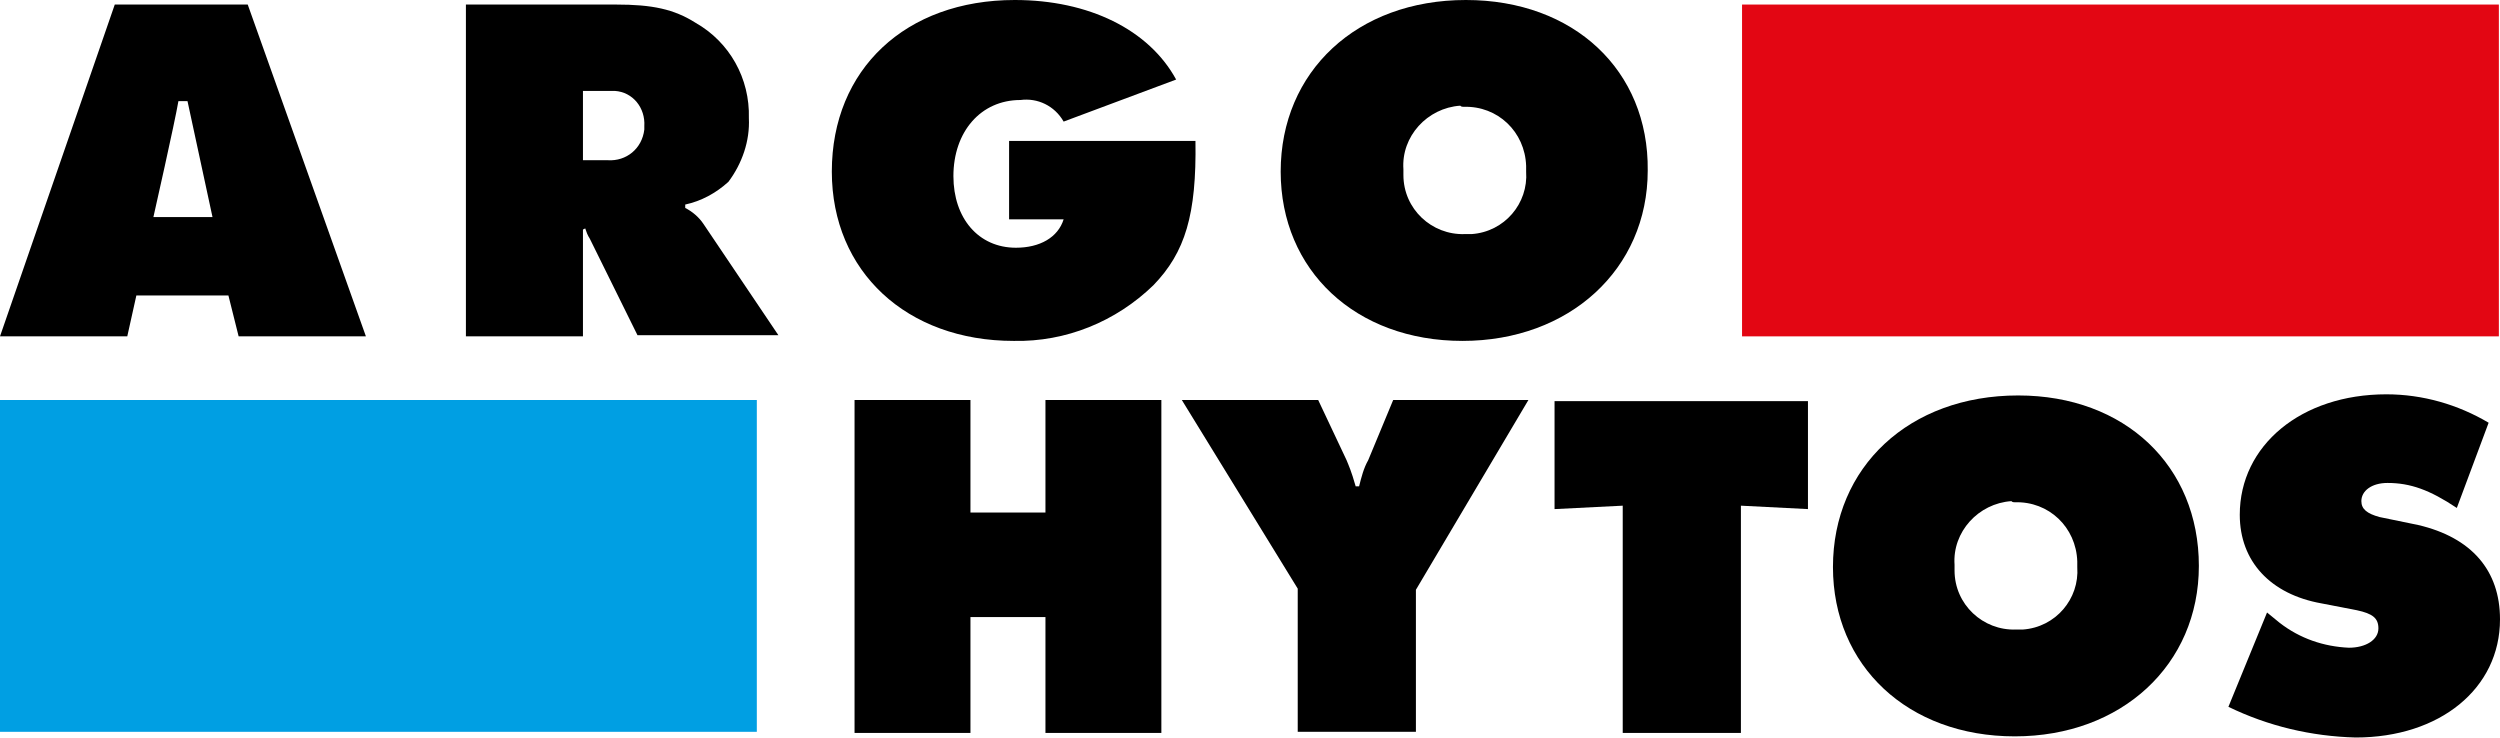 <?xml version="1.0" encoding="utf-8"?>
<!-- Generator: Adobe Illustrator 25.0.1, SVG Export Plug-In . SVG Version: 6.00 Build 0)  -->
<svg version="1.1" id="Layer_1" xmlns="http://www.w3.org/2000/svg" xmlns:xlink="http://www.w3.org/1999/xlink" x="0px" y="0px"
	 viewBox="0 0 220 64.9" style="enable-background:new 0 0 220 64.9;" xml:space="preserve">
<style type="text/css">
	.st0{fill-rule:evenodd;clip-rule:evenodd;}
	.st1{fill:#E30613;}
	.st2{fill:#009FE3;}
</style>
<path d="M12,26l-0.8,3.6H0L10.1,0.4h11.7l10.4,29.2H21L20.1,26H12z M16.5,8.9h-0.8c-0.3,1.8-2.2,10.2-2.2,10.2h5.2"/>
<path d="M88.8,12.4v6.9h4.8c-0.5,1.6-2.1,2.5-4.2,2.5c-3.3,0-5.5-2.6-5.5-6.3c0-3.9,2.4-6.7,5.9-6.7c1.5-0.2,3,0.5,3.8,1.9l9.9-3.7
	c-2.4-4.4-7.7-7-14.2-7c-9.6,0-16.1,6.1-16.1,15.1c0,8.8,6.6,14.9,16,14.9c4.6,0.1,9-1.7,12.3-4.9c2.8-2.9,3.8-6.2,3.7-12.7
	L88.8,12.4L88.8,12.4z"/>
<path class="st0" d="M129,0c-9.6,0-16.3,6.3-16.3,15.1c0,8.7,6.6,14.9,16,14.9S145,23.7,145,15C145.1,6.2,138.5,0,129,0z M128.8,9.4
	c3-0.1,5.4,2.2,5.5,5.2c0,0.2,0,0.4,0,0.5c0.2,2.8-1.9,5.3-4.8,5.5c-0.2,0-0.4,0-0.6,0c-2.9,0.1-5.4-2.2-5.4-5.2c0-0.2,0-0.3,0-0.5
	c-0.2-2.9,2.1-5.4,5-5.6C128.6,9.4,128.7,9.4,128.8,9.4L128.8,9.4z"/>
<path d="M75.2,64.5h10.2V54.3h6.6v10.2h10.2V35.2H92v9.9h-6.6v-9.9H75.2V64.5z"/>
<path d="M104,35.2l10.2,16.6v12.6h10.4V51.9l9.9-16.7h-11.9l-2.2,5.3c-0.4,0.7-0.6,1.5-0.8,2.3h-0.3c-0.4-1.4-0.6-1.8-0.8-2.3
	l-2.5-5.3L104,35.2z"/>
<path d="M142.8,64.5h10.4v-20l5.9,0.3v-9.5h-22.3v9.5l6-0.3V64.5z"/>
<path class="st0" d="M177.6,34.8c-9.6,0-16.3,6.3-16.3,15.1c0,8.7,6.6,14.9,16,14.9c9.4,0,16.2-6.3,16.2-15
	C193.5,41,187,34.8,177.6,34.8L177.6,34.8z M177.3,44.2c3-0.1,5.4,2.2,5.5,5.2c0,0.2,0,0.4,0,0.5c0.2,2.8-1.9,5.3-4.8,5.5
	c-0.2,0-0.4,0-0.6,0c-2.9,0.1-5.4-2.2-5.4-5.2c0-0.2,0-0.3,0-0.5c-0.2-2.9,2.1-5.4,5-5.6C177.1,44.2,177.2,44.2,177.3,44.2
	L177.3,44.2z"/>
<path d="M196.1,62.2c3.5,1.7,7.3,2.6,11.2,2.7c7.4,0,12.7-4.3,12.7-10.4c0-4.3-2.5-7.2-7.2-8.3l-3.4-0.7c-1.1-0.3-1.6-0.7-1.6-1.4
	c0-0.9,0.9-1.6,2.3-1.6c2,0,3.7,0.6,6.1,2.2l2.8-7.5c-2.7-1.6-5.8-2.5-9-2.5c-7.5,0-12.9,4.5-12.9,10.6c0,4.1,2.7,7,7.2,7.8l3.1,0.6
	c1.4,0.3,1.9,0.7,1.9,1.6c0,1-1.1,1.7-2.6,1.7c-2.2-0.1-4.3-0.8-6.1-2.2l-1.1-0.9L196.1,62.2L196.1,62.2z"/>
<path class="st1" d="M153.3,0.4h66.6v29.2h-66.6V0.4z"/>
<path class="st2" d="M0,35.2h66.6v29.2H0V35.2z"/>
<path d="M41,29.6V0.4h13.2c3.2,0,5.1,0.4,7,1.6c3,1.7,4.8,4.9,4.7,8.4c0.1,2-0.6,4-1.8,5.6c-1.1,1-2.4,1.7-3.8,2v0.3
	c0.6,0.3,1.2,0.8,1.6,1.4l6.6,9.8H56.1L51.9,21c-0.2-0.3-0.3-0.6-0.4-0.9l-0.2,0.1v9.4L41,29.6L41,29.6z M51.3,14.1h2.2
	c1.6,0.1,3-1,3.2-2.7c0-0.1,0-0.2,0-0.3c0.1-1.6-1-3-2.6-3.1c0,0,0,0,0,0h-2.8V14.1z"/>
</svg>
